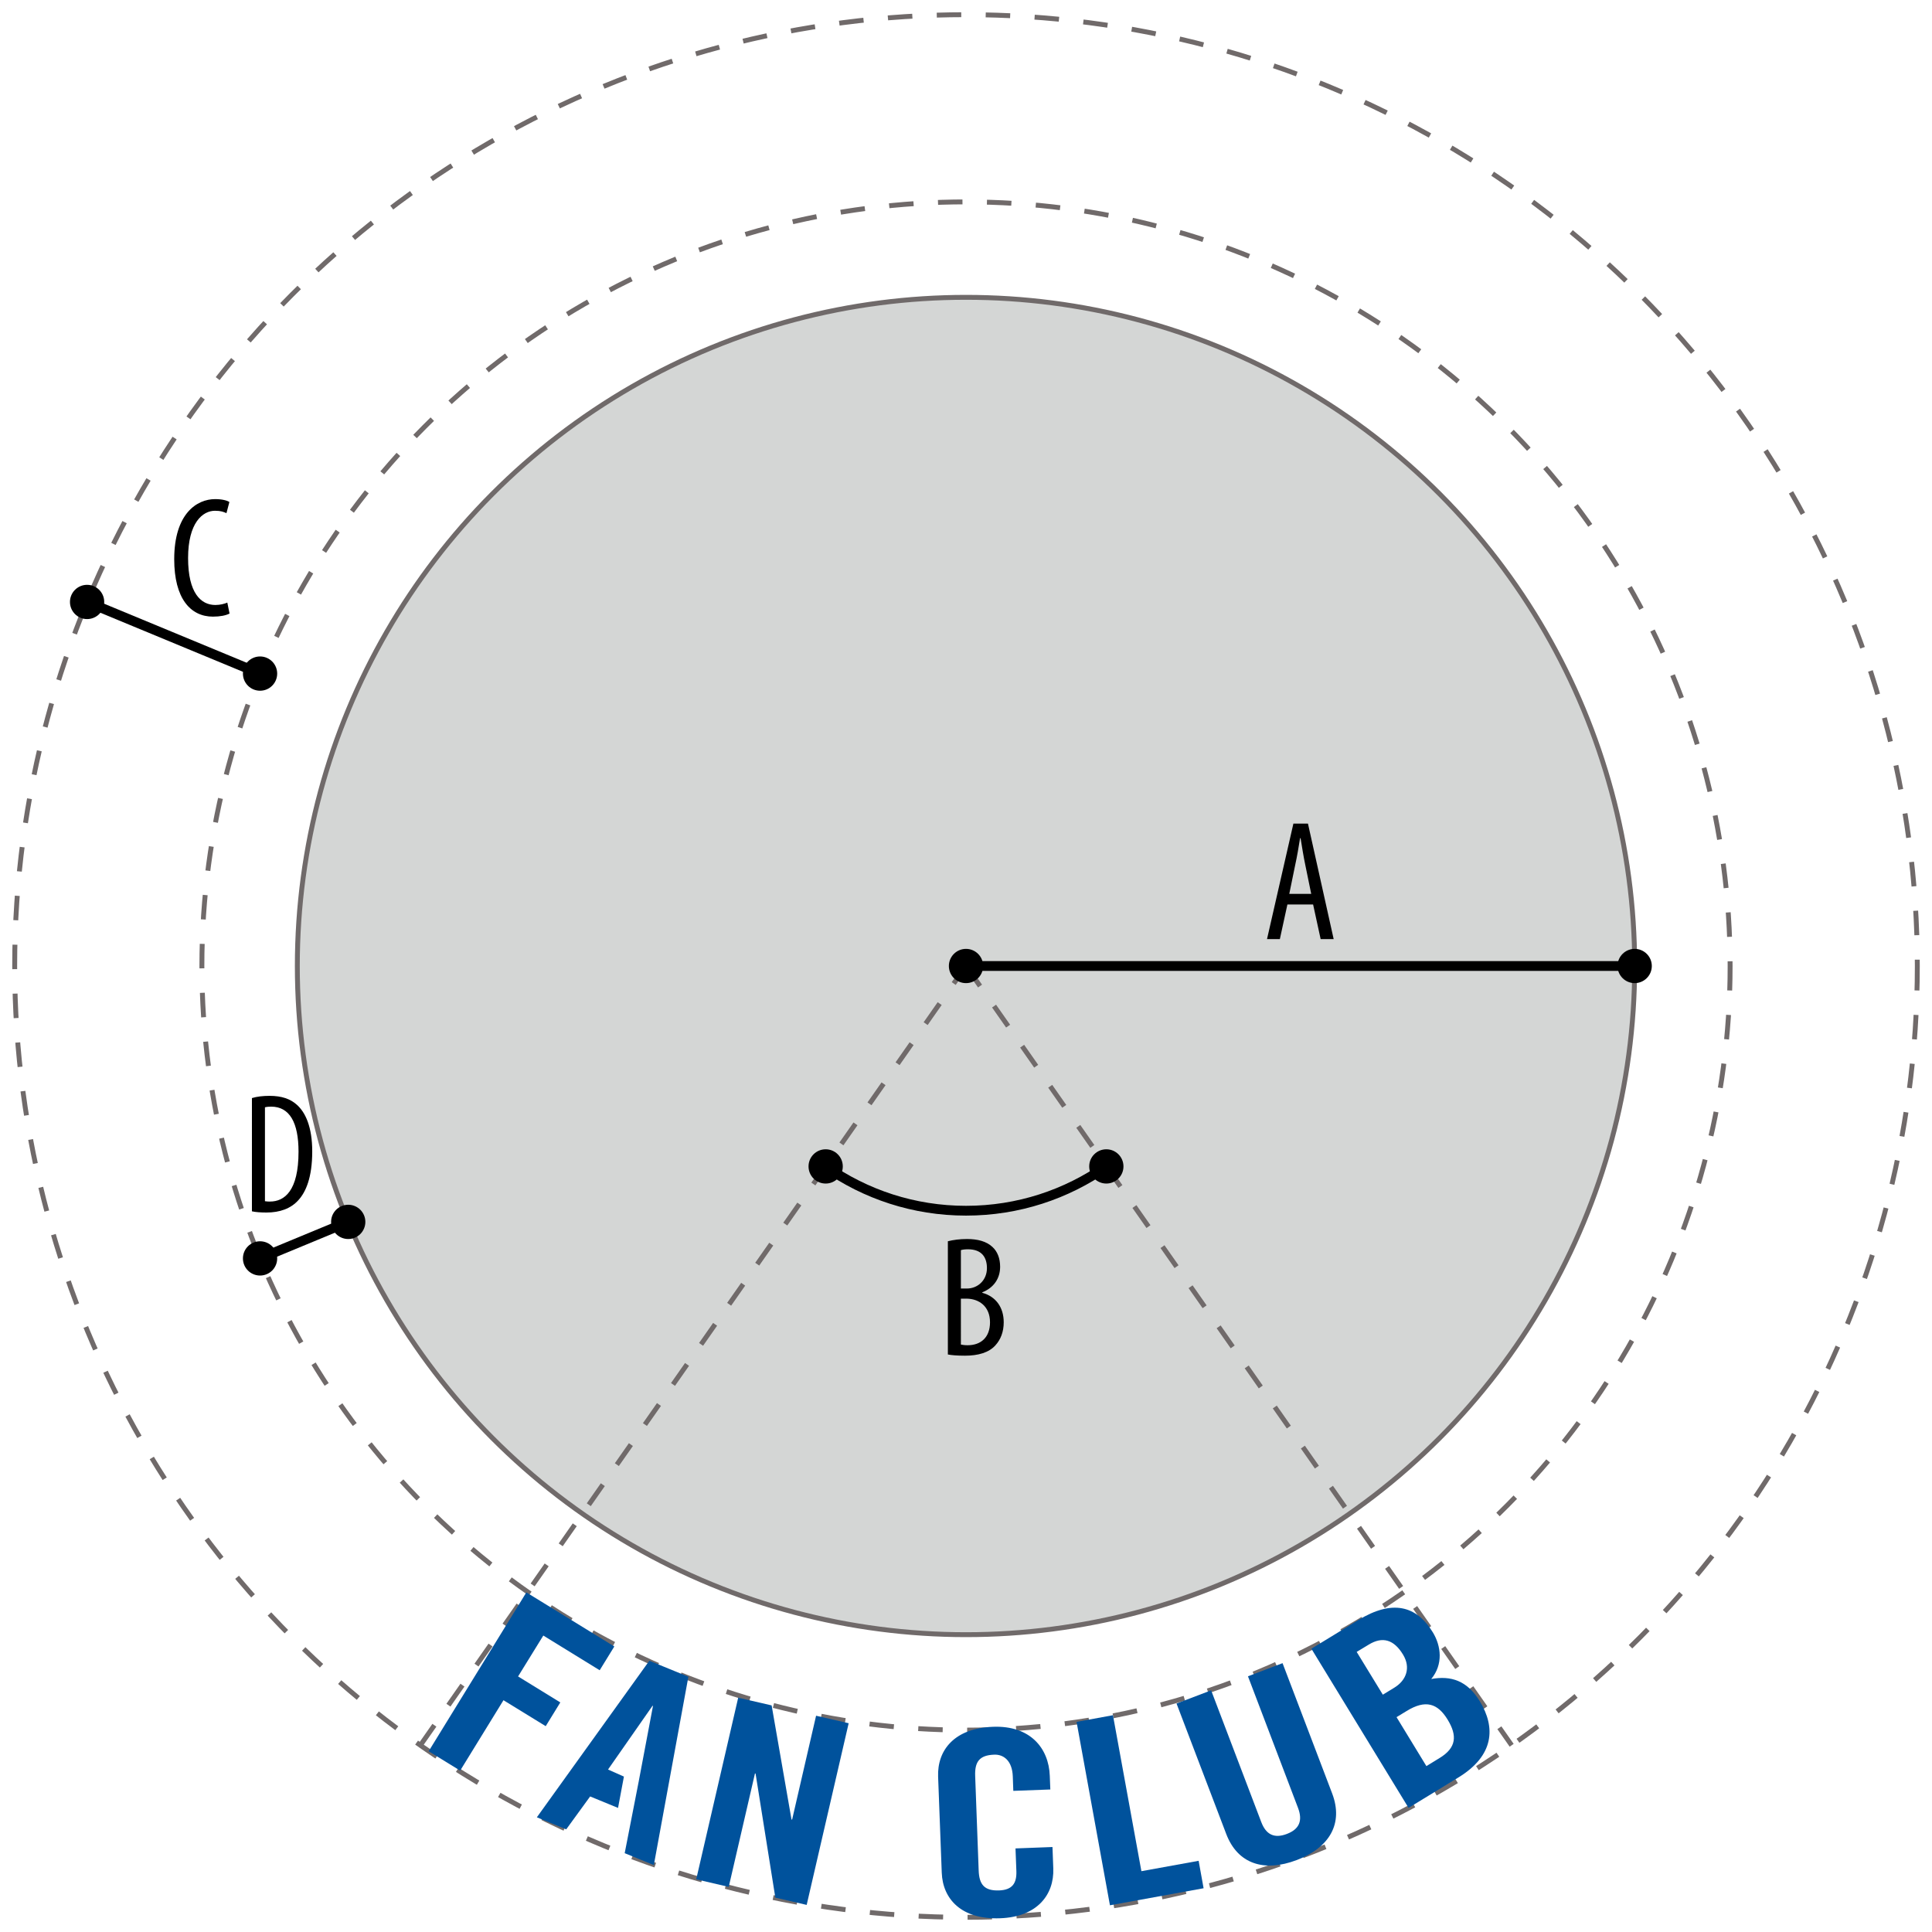 <?xml version="1.0" encoding="utf-8"?>
<!-- Generator: Adobe Illustrator 14.0.0, SVG Export Plug-In . SVG Version: 6.00 Build 43363)  -->
<!DOCTYPE svg PUBLIC "-//W3C//DTD SVG 1.1//EN" "http://www.w3.org/Graphics/SVG/1.1/DTD/svg11.dtd">
<svg version="1.1" id="Layer_1" xmlns="http://www.w3.org/2000/svg" xmlns:xlink="http://www.w3.org/1999/xlink" x="0px" y="0px"
	 width="394.75px" height="394.75px" viewBox="-2.5 -2.5 394.75 394.75" enable-background="new -2.5 -2.5 394.75 394.75"
	 xml:space="preserve">
<circle fill="none" stroke="#706A6A" stroke-miterlimit="2" stroke-dasharray="5" cx="194.875" cy="194.875" r="156.125"/>
<circle fill="none" stroke="#706A6A" stroke-miterlimit="2" stroke-dasharray="5" cx="194.875" cy="194.875" r="194.375"/>
<circle fill="#D4D6D5" stroke="#706A6A" stroke-miterlimit="2" cx="194.875" cy="194.875" r="136.625"/>
<line fill="none" stroke="#000000" stroke-width="2" stroke-miterlimit="2" x1="194.875" y1="194.875" x2="331.5" y2="194.875"/>
<circle cx="331.5" cy="194.875" r="3.5"/>
<line fill="none" stroke="#000000" stroke-width="2" stroke-miterlimit="2" x1="15.295" y1="120.492" x2="50.635" y2="135.13"/>
<line fill="none" stroke="#000000" stroke-width="2" stroke-miterlimit="2" x1="68.65" y1="247.159" x2="50.635" y2="254.621"/>
<circle cx="68.65" cy="247.159" r="3.5"/>
<circle cx="50.635" cy="254.621" r="3.5"/>
<circle cx="50.635" cy="135.13" r="3.5"/>
<circle cx="15.295" cy="120.492" r="3.5"/>
<line fill="none" stroke="#706A6A" stroke-miterlimit="2" stroke-dasharray="5" x1="83.387" y1="354.098" x2="194.875" y2="194.875"/>
<line fill="none" stroke="#706A6A" stroke-miterlimit="2" stroke-dasharray="5" x1="194.875" y1="194.875" x2="306.364" y2="354.098"/>
<circle cx="194.875" cy="194.875" r="3.5"/>
<path d="M260.544,182.305l-1.54,7.07h-2.625l5.391-23.593h2.976l5.251,23.593h-2.66l-1.54-7.07H260.544z M265.409,180.134
	l-1.226-5.985c-0.351-1.681-0.664-3.641-0.945-5.391h-0.104c-0.278,1.785-0.63,3.815-0.979,5.391l-1.226,5.985H265.409z"/>
<path d="M191.17,251.114c1.12-0.28,2.416-0.455,3.921-0.455c2.135,0,3.955,0.455,5.216,1.646c1.016,0.944,1.541,2.346,1.541,4.024
	c0,2.416-1.33,4.306-3.642,5.216v0.105c2.729,0.733,4.376,2.939,4.376,6.021c0,1.96-0.631,3.535-1.682,4.69
	c-1.33,1.505-3.534,2.135-6.229,2.135c-1.716,0-2.766-0.104-3.501-0.245V251.114z M193.831,260.775h1.225
	c2.205,0,4.096-1.682,4.096-4.166c0-2.17-1.017-3.852-3.886-3.852c-0.63,0-1.12,0.07-1.435,0.176V260.775z M193.831,272.223
	c0.314,0.068,0.77,0.139,1.364,0.139c2.766,0,4.586-1.646,4.586-4.689c0-3.256-2.24-4.796-4.761-4.831h-1.189V272.223z"/>
<path d="M44.403,122.862c-0.735,0.385-1.926,0.63-3.396,0.63c-4.586,0-7.911-3.71-7.911-11.727c0-9.311,4.62-12.286,8.366-12.286
	c1.399,0,2.45,0.28,2.905,0.596l-0.596,2.274c-0.56-0.244-1.12-0.489-2.345-0.489c-2.521,0-5.496,2.45-5.496,9.66
	c0,7.211,2.66,9.592,5.565,9.592c1.016,0,1.891-0.245,2.451-0.49L44.403,122.862z"/>
<path d="M48.974,221.861c1.016-0.315,2.275-0.455,3.605-0.455c2.485,0,4.235,0.63,5.531,1.785c1.82,1.574,3.185,4.619,3.185,9.556
	c0,5.392-1.33,8.331-2.835,9.978c-1.54,1.715-3.78,2.52-6.511,2.52c-1.085,0-2.205-0.069-2.976-0.245L48.974,221.861L48.974,221.861
	z M51.635,242.934c0.385,0.069,0.77,0.069,1.015,0.069c2.976,0,5.846-2.17,5.846-10.187c0-5.95-1.82-9.205-5.601-9.205
	c-0.42,0-0.91,0.035-1.26,0.14V242.934z"/>
<path fill="none" stroke="#000000" stroke-width="2" stroke-miterlimit="2" d="M166.201,235.825c8.12,5.696,18.002,9.05,28.674,9.05
	s20.555-3.354,28.674-9.05"/>
<circle cx="166.201" cy="235.825" r="3.5"/>
<circle cx="223.549" cy="235.825" r="3.5"/>
<polygon fill="#00529C" points="107.191,368.814 113.191,371.275 118.078,364.555 123.779,366.898 124.98,360.494 121.734,359.053 
	130.828,346.027 130.916,346.068 127.986,361.578 125.139,376.145 131.092,378.576 138.152,340.092 130.172,336.828 "/>
<polygon fill="#00529C" points="111.984,345.342 103.354,340.033 108.51,331.678 120.029,338.768 123.018,333.91 105.047,322.859 
	85.084,355.32 91.523,359.275 100.371,344.891 109.002,350.193 "/>
<polygon fill="#00529C" points="159.346,369.289 159.223,369.266 155.162,345.951 148.33,344.375 139.752,381.488 146.396,383.035 
	151.758,359.85 151.881,359.885 155.918,385.227 162.322,386.715 170.9,349.596 164.244,348.061 "/>
<path fill="#00529C" d="M204.99,375.172l0.176,4.594c0.094,2.49-0.779,3.879-3.516,3.99c-3.047,0.111-4.084-1.225-4.185-4.078
	l-0.715-19.289c-0.111-2.858,0.814-4.266,3.873-4.371c1.935-0.088,3.696,1.236,3.813,4.441l0.105,2.953l7.564-0.281l-0.111-2.789
	c-0.205-5.695-4.037-10.313-11.596-10.02c-7.928,0.287-11.42,4.805-11.221,10.188l0.744,19.617
	c0.193,5.379,4.014,9.621,11.937,9.316c7.547-0.275,11.051-4.793,10.852-10.172l-0.164-4.384L204.99,375.172z"/>
<polygon fill="#00529C" points="230.713,379.824 224.9,347.955 217.465,349.314 224.285,386.791 243.422,383.311 242.408,377.703 
	"/>
<path fill="#00529C" d="M259.553,337.32l-7.066,2.684l10.226,26.883c0.99,2.613,0.281,4.354-2.278,5.326
	c-2.572,0.979-4.261,0.152-5.244-2.461l-10.23-26.877l-7.072,2.689l10.148,26.631c2.32,6.116,7.699,7.91,14.432,5.35
	c6.721-2.566,9.545-7.471,7.225-13.594L259.553,337.32z"/>
<path fill="#00529C" d="M289.934,340.555c2.467-2.981,2.033-6.731,0.328-9.526c-3.375-5.537-8.32-6.728-15.24-2.509l-9.58,5.849
	l19.857,32.52l10.195-6.223c7.33-4.482,7.623-10.213,4.354-15.58C297.287,340.9,293.988,339.822,289.934,340.555z M280.043,343.76
	l-5.344-8.742l2.455-1.481c2.859-1.752,5.174-1.002,7.008,2.021c1.652,2.701,0.668,5.285-1.787,6.779L280.043,343.76z
	 M291.645,356.697l-2.701,1.658l-6.1-10.003l2.068-1.26c3.85-2.367,6.328-1.576,8.361,1.752
	C295.289,352.133,295.078,354.611,291.645,356.697z"/>
</svg>

